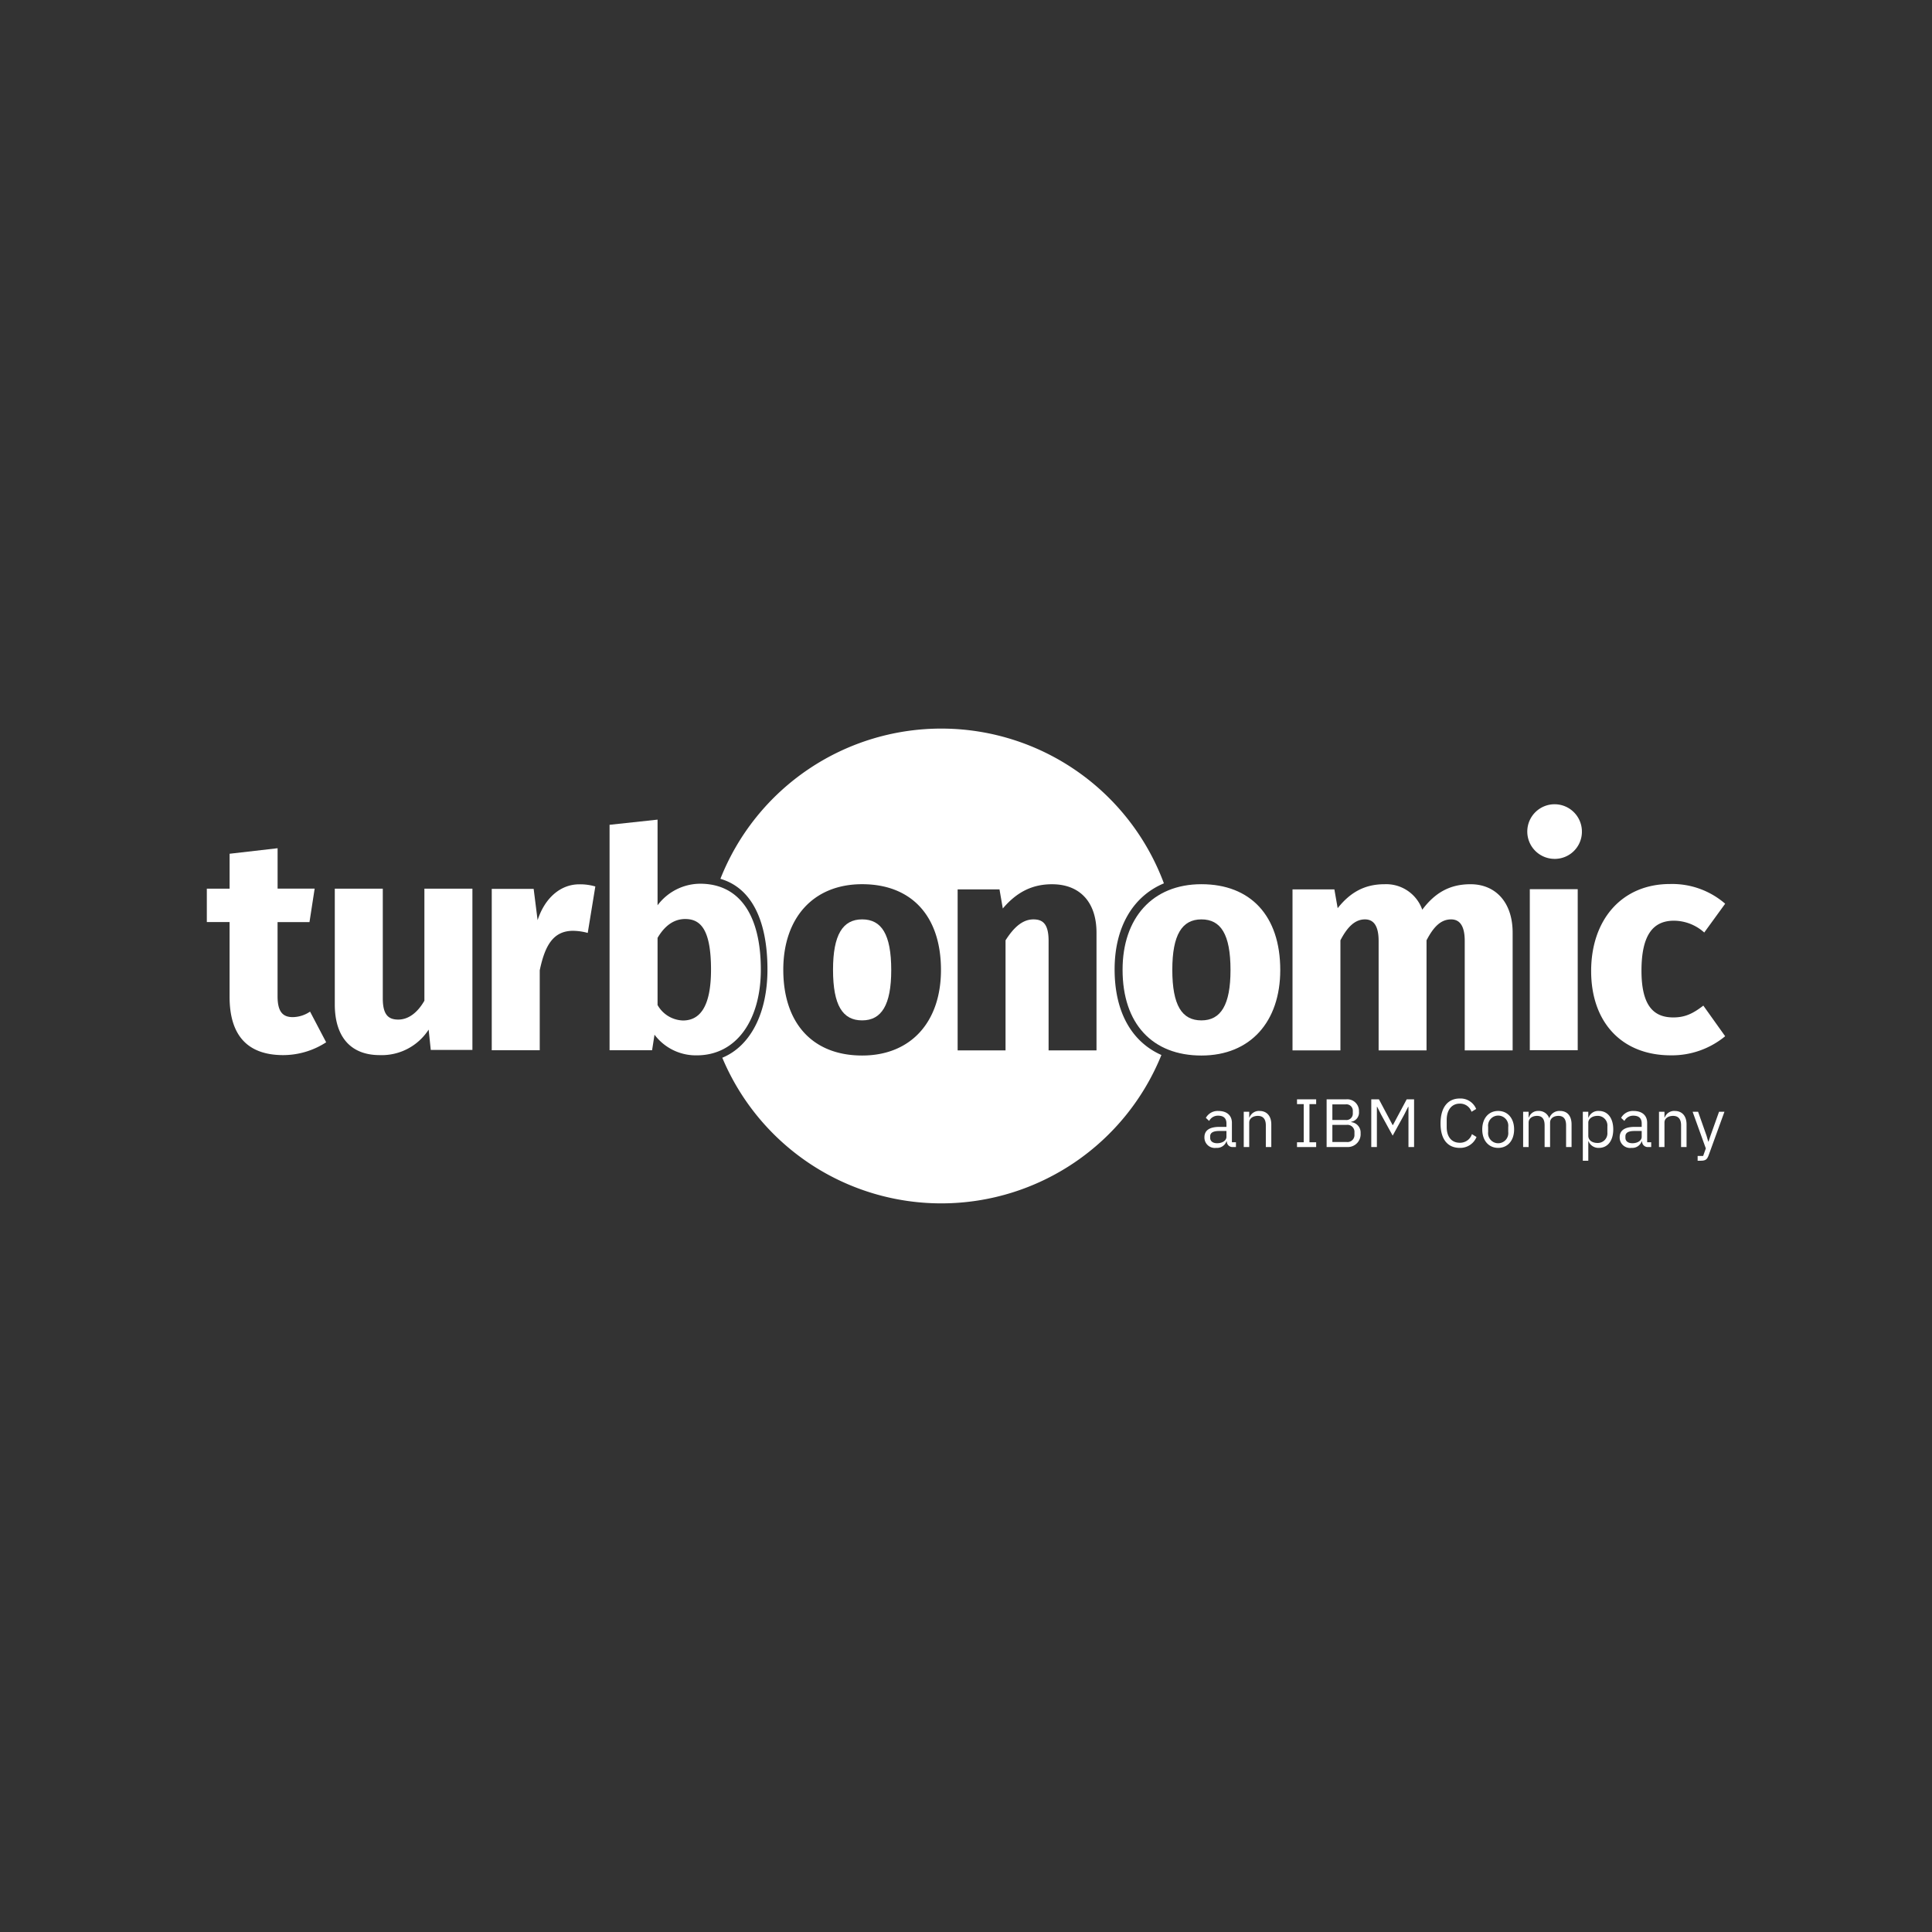 <svg xmlns="http://www.w3.org/2000/svg" xmlns:xlink="http://www.w3.org/1999/xlink" width="420" height="420" viewBox="0 0 420 420">
  <rect x="0" y="0" width="420" height="420" fill="#333333" stroke="none"/>
  <defs>
    <clipPath id="clip-_2021_reInvent_Sponsorship_Gold_Tech_Turbonomic">
      <rect width="420" height="420"/>
    </clipPath>
  </defs>
  <g id="_2021_reInvent_Sponsorship_Gold_Tech_Turbonomic" data-name="2021_reInvent_Sponsorship_Gold Tech – Turbonomic" clip-path="url(#clip-_2021_reInvent_Sponsorship_Gold_Tech_Turbonomic)">
    <g id="Group_285" data-name="Group 285" transform="translate(34.64 155.109)">
      <g id="Group_283" data-name="Group 283" transform="translate(227.193 83.697)">
        <path id="Path_1013" data-name="Path 1013" d="M908.805,353.141a1.239,1.239,0,0,1-1.323-1.249h-.074a2.166,2.166,0,0,1-2.215,1.427A2.262,2.262,0,0,1,902.621,351c0-1.442,1.04-2.245,3.27-2.245h1.516V348c0-1.085-.594-1.68-1.814-1.68a2.141,2.141,0,0,0-1.947,1.145l-.714-.669a2.916,2.916,0,0,1,2.72-1.5c1.843,0,2.943.966,2.943,2.586V352.1h.877v1.04Zm-1.4-2.23v-1.264h-1.576c-1.353,0-1.962.416-1.962,1.16v.312c0,.758.595,1.189,1.516,1.189C906.56,352.308,907.408,351.7,907.408,350.911Z" transform="translate(-902.621 -342.587)" fill="#fff"/>
        <path id="Path_1014" data-name="Path 1014" d="M937.787,353.141v-7.67h1.189v1.249h.059a2.175,2.175,0,0,1,2.17-1.427c1.576,0,2.572,1.07,2.572,2.928v4.92h-1.189v-4.712c0-1.368-.595-2.066-1.739-2.066-.951,0-1.873.476-1.873,1.457v5.322Z" transform="translate(-929.24 -342.587)" fill="#fff"/>
        <path id="Path_1015" data-name="Path 1015" d="M985.431,345.27v-1.04h1.457v-8.294h-1.457v-1.041h4.162v1.041h-1.457v8.294h1.457v1.04Z" transform="translate(-965.304 -334.716)" fill="#fff"/>
        <path id="Path_1016" data-name="Path 1016" d="M1011.913,334.894h4.266a2.538,2.538,0,0,1,2.765,2.676,2.014,2.014,0,0,1-1.68,2.2v.089a2.263,2.263,0,0,1,2.036,2.408,2.788,2.788,0,0,1-2.676,3h-4.712Zm1.249,4.489h2.869a1.384,1.384,0,0,0,1.576-1.442v-.505a1.384,1.384,0,0,0-1.576-1.442h-2.869Zm0,4.787h3.077a1.52,1.52,0,0,0,1.724-1.606v-.505a1.52,1.52,0,0,0-1.724-1.606h-3.077Z" transform="translate(-985.35 -334.716)" fill="#fff"/>
        <path id="Path_1017" data-name="Path 1017" d="M1051.85,334.894h1.665l2.973,5.589h.074l2.988-5.589h1.605V345.27h-1.219v-8.741h-.074l-.877,1.739-2.482,4.519-2.483-4.519-.877-1.739h-.074v8.741h-1.219Z" transform="translate(-1015.58 -334.716)" fill="#fff"/>
        <path id="Path_1018" data-name="Path 1018" d="M1113.805,339.587c0-3.463,1.561-5.426,4.177-5.426a3.666,3.666,0,0,1,3.568,2.274l-1.011.61a2.606,2.606,0,0,0-2.557-1.769c-1.783,0-2.839,1.412-2.839,3.538v1.546c0,2.126,1.056,3.419,2.839,3.419a2.694,2.694,0,0,0,2.646-1.873l1,.624a3.819,3.819,0,0,1-3.642,2.364C1115.366,344.894,1113.805,343.05,1113.805,339.587Z" transform="translate(-1062.477 -334.161)" fill="#fff"/>
        <path id="Path_1019" data-name="Path 1019" d="M1151.111,349.306c0-2.438,1.412-4.014,3.463-4.014s3.464,1.576,3.464,4.014-1.412,4.014-3.464,4.014S1151.111,351.744,1151.111,349.306Zm5.649.55v-1.1a2.2,2.2,0,1,0-4.37,0v1.1a2.2,2.2,0,1,0,4.37,0Z" transform="translate(-1090.716 -342.587)" fill="#fff"/>
        <path id="Path_1020" data-name="Path 1020" d="M1187.683,353.141v-7.67h1.19v1.249h.059a2.064,2.064,0,0,1,2.066-1.427,2.361,2.361,0,0,1,2.349,1.561h.03a2.3,2.3,0,0,1,2.334-1.561c1.561,0,2.5,1.07,2.5,2.928v4.92h-1.19v-4.712c0-1.353-.52-2.066-1.68-2.066-.936,0-1.8.476-1.8,1.457v5.322h-1.189v-4.712c0-1.368-.52-2.066-1.65-2.066-.937,0-1.828.476-1.828,1.457v5.322Z" transform="translate(-1118.4 -342.587)" fill="#fff"/>
        <path id="Path_1021" data-name="Path 1021" d="M1241.075,345.47h1.189v1.249h.059a2.241,2.241,0,0,1,2.245-1.427c1.918,0,3.122,1.561,3.122,4.014s-1.2,4.014-3.122,4.014a2.313,2.313,0,0,1-2.245-1.427h-.059v4.221h-1.189Zm5.337,4.489v-1.308a2.093,2.093,0,0,0-2.17-2.289c-1.085,0-1.977.624-1.977,1.472v2.854c0,1,.892,1.561,1.977,1.561A2.093,2.093,0,0,0,1246.412,349.96Z" transform="translate(-1158.815 -342.587)" fill="#fff"/>
        <path id="Path_1022" data-name="Path 1022" d="M1280.224,353.141a1.239,1.239,0,0,1-1.323-1.249h-.074a2.166,2.166,0,0,1-2.215,1.427A2.262,2.262,0,0,1,1274.04,351c0-1.442,1.041-2.245,3.271-2.245h1.516V348c0-1.085-.594-1.68-1.814-1.68a2.141,2.141,0,0,0-1.947,1.145l-.714-.669a2.916,2.916,0,0,1,2.72-1.5c1.843,0,2.943.966,2.943,2.586V352.1h.877v1.04Zm-1.4-2.23v-1.264h-1.576c-1.353,0-1.962.416-1.962,1.16v.312c0,.758.595,1.189,1.516,1.189C1277.979,352.308,1278.827,351.7,1278.827,350.911Z" transform="translate(-1183.768 -342.587)" fill="#fff"/>
        <path id="Path_1023" data-name="Path 1023" d="M1309.206,353.141v-7.67h1.189v1.249h.059a2.175,2.175,0,0,1,2.17-1.427c1.576,0,2.572,1.07,2.572,2.928v4.92h-1.189v-4.712c0-1.368-.595-2.066-1.739-2.066-.951,0-1.873.476-1.873,1.457v5.322Z" transform="translate(-1210.387 -342.587)" fill="#fff"/>
        <path id="Path_1024" data-name="Path 1024" d="M1345.034,346.026h1.174l-3.434,9.454c-.342.922-.654,1.189-1.783,1.189h-.61v-1.04h1.2l.58-1.635-2.869-7.968h1.189l1.843,5.218.357,1.249h.074l.416-1.249Z" transform="translate(-1233.163 -343.142)" fill="#fff"/>
      </g>
      <g id="Layer_2-2" data-name="Layer 2-2" transform="translate(10.322 3.277)">
        <path id="Path_1025" data-name="Path 1025" d="M26.764,155.274c-7.725-.067-11.495-4.423-11.495-12.678V126.353H10.322V119.09h4.952V111.5l10.434-1.2v8.782h8.056l-1.123,7.273H25.7v16.112c0,3.367,1.123,4.55,3.3,4.55a6.863,6.863,0,0,0,3.764-1.2l3.5,6.669A17.2,17.2,0,0,1,26.764,155.274Z" transform="translate(-10.322 -84.288)" fill="#fff"/>
        <path id="Path_1026" data-name="Path 1026" d="M145.648,181.53l-.462-4.423a12.133,12.133,0,0,1-10.63,5.546c-6.538,0-9.773-4.227-9.773-11.016V146.469h10.434v23.837c0,3.566,1.2,4.622,3.367,4.622s4.16-1.454,5.678-4.1V146.469H154.7V181.53Z" transform="translate(-96.964 -111.667)" fill="#fff"/>
        <path id="Path_1027" data-name="Path 1027" d="M287.685,143.046l-1.65,10.1a12.72,12.72,0,0,0-3.171-.462c-4.358,0-6.14,3.235-7.263,8.585v17.376H265.167V143.573h9.112l.857,6.8c1.585-4.885,5.029-7.793,9.047-7.793A11.809,11.809,0,0,1,287.685,143.046Z" transform="translate(-203.228 -108.722)" fill="#fff"/>
        <path id="Path_1028" data-name="Path 1028" d="M403.436,117.342c0,10.829-5.216,18.621-13.933,18.621a11.238,11.238,0,0,1-9.179-4.49l-.527,3.379h-9.244V85.844l10.434-1.123v18.622a11.634,11.634,0,0,1,9.244-4.689C398.881,98.654,403.436,105.589,403.436,117.342Zm-10.829,0c0-8.916-2.378-11.016-5.613-11.016-2.509,0-4.49,1.518-6.008,4.1v14.593a6.566,6.566,0,0,0,5.546,3.367C390.1,128.37,392.607,125.53,392.607,117.342Z" transform="translate(-283.001 -64.926)" fill="#fff"/>
        <g id="Group_284" data-name="Group 284" transform="translate(111.647)">
          <path id="Path_1029" data-name="Path 1029" d="M576.738,173.939c-4.217,0-6.324,3.362-6.324,10.941h0c0,7.778,2.11,11.016,6.327,11.016s6.327-3.353,6.327-10.941C583.065,177.177,580.955,173.939,576.738,173.939Z" transform="translate(-545.93 -132.46)" fill="#fff"/>
          <path id="Path_1030" data-name="Path 1030" d="M555.382,55.623c0-9.083,3.911-15.853,10.714-18.7a51.628,51.628,0,0,0-96.412-.982c6.72,1.942,10.23,8.973,10.23,19.716,0,9.339-3.592,16.6-9.818,19.177a51.623,51.623,0,0,0,95.458-.594C559.11,71.383,555.382,64.915,555.382,55.623ZM500.495,74.352c-10.613,0-17.139-6.856-17.139-18.655,0-11.2,6.466-18.588,17.139-18.588s17.139,6.856,17.139,18.655C517.634,66.969,511.168,74.352,500.495,74.352Zm50.95-1.121H541.03V49.438c0-3.69-1.252-4.679-3.295-4.679-2.306,0-4.219,1.648-6.064,4.55V73.236H521.257v-35h9.1l.718,4.152c2.967-3.494,6.327-5.269,10.678-5.269,6.066-.014,9.692,3.875,9.692,10.532Z" transform="translate(-469.684 -3.277)" fill="#fff"/>
        </g>
        <path id="Path_1031" data-name="Path 1031" d="M863.682,161.134c0,11.2-6.466,18.588-17.139,18.588-10.613,0-17.139-6.856-17.139-18.655,0-11.2,6.466-18.588,17.139-18.588S863.682,149.335,863.682,161.134Zm-23.468-.067c0,7.778,2.11,11.016,6.327,11.016s6.327-3.353,6.327-10.941c0-7.778-2.11-11.016-6.327-11.016s-6.325,3.362-6.325,10.941Z" transform="translate(-630.328 -108.646)" fill="#fff"/>
        <path id="Path_1032" data-name="Path 1032" d="M1029.259,153.055V178.63h-10.415V154.837c0-3.69-1.384-4.679-2.967-4.679-2.241,0-3.832,1.648-5.338,4.55v23.928h-10.415v-23.8c0-3.69-1.384-4.679-2.967-4.679-2.174,0-3.832,1.648-5.338,4.55v23.928H981.405v-35h9.1l.718,4.088c2.7-3.427,5.867-5.209,10.151-5.209a8.311,8.311,0,0,1,8.24,5.537c2.768-3.69,5.987-5.537,10.482-5.537C1025.5,142.508,1029.259,146.4,1029.259,153.055Z" transform="translate(-745.386 -108.676)" fill="#fff"/>
        <path id="Path_1033" data-name="Path 1033" d="M1201.864,76.918a5.9,5.9,0,0,1-6.2,5.932,5.937,5.937,0,1,1,6.2-5.932Zm-11.325,47.538V89.442h10.415v35.013Z" transform="translate(-902.933 -54.53)" fill="#fff"/>
        <path id="Path_1034" data-name="Path 1034" d="M1277.654,146.6l-4.55,6.262a9.949,9.949,0,0,0-6.593-2.569c-4.483,0-7.052,3.032-7.052,10.877,0,7.778,2.768,10.151,6.921,10.151,2.5,0,4.219-.79,6.526-2.569l4.746,6.657a18.2,18.2,0,0,1-11.8,4.152c-10.745,0-17.335-7.251-17.335-18.325,0-11.14,6.657-18.918,17.139-18.918A17.586,17.586,0,0,1,1277.654,146.6Z" transform="translate(-947.578 -108.527)" fill="#fff"/>
      </g>
    </g>
  </g>
</svg>
